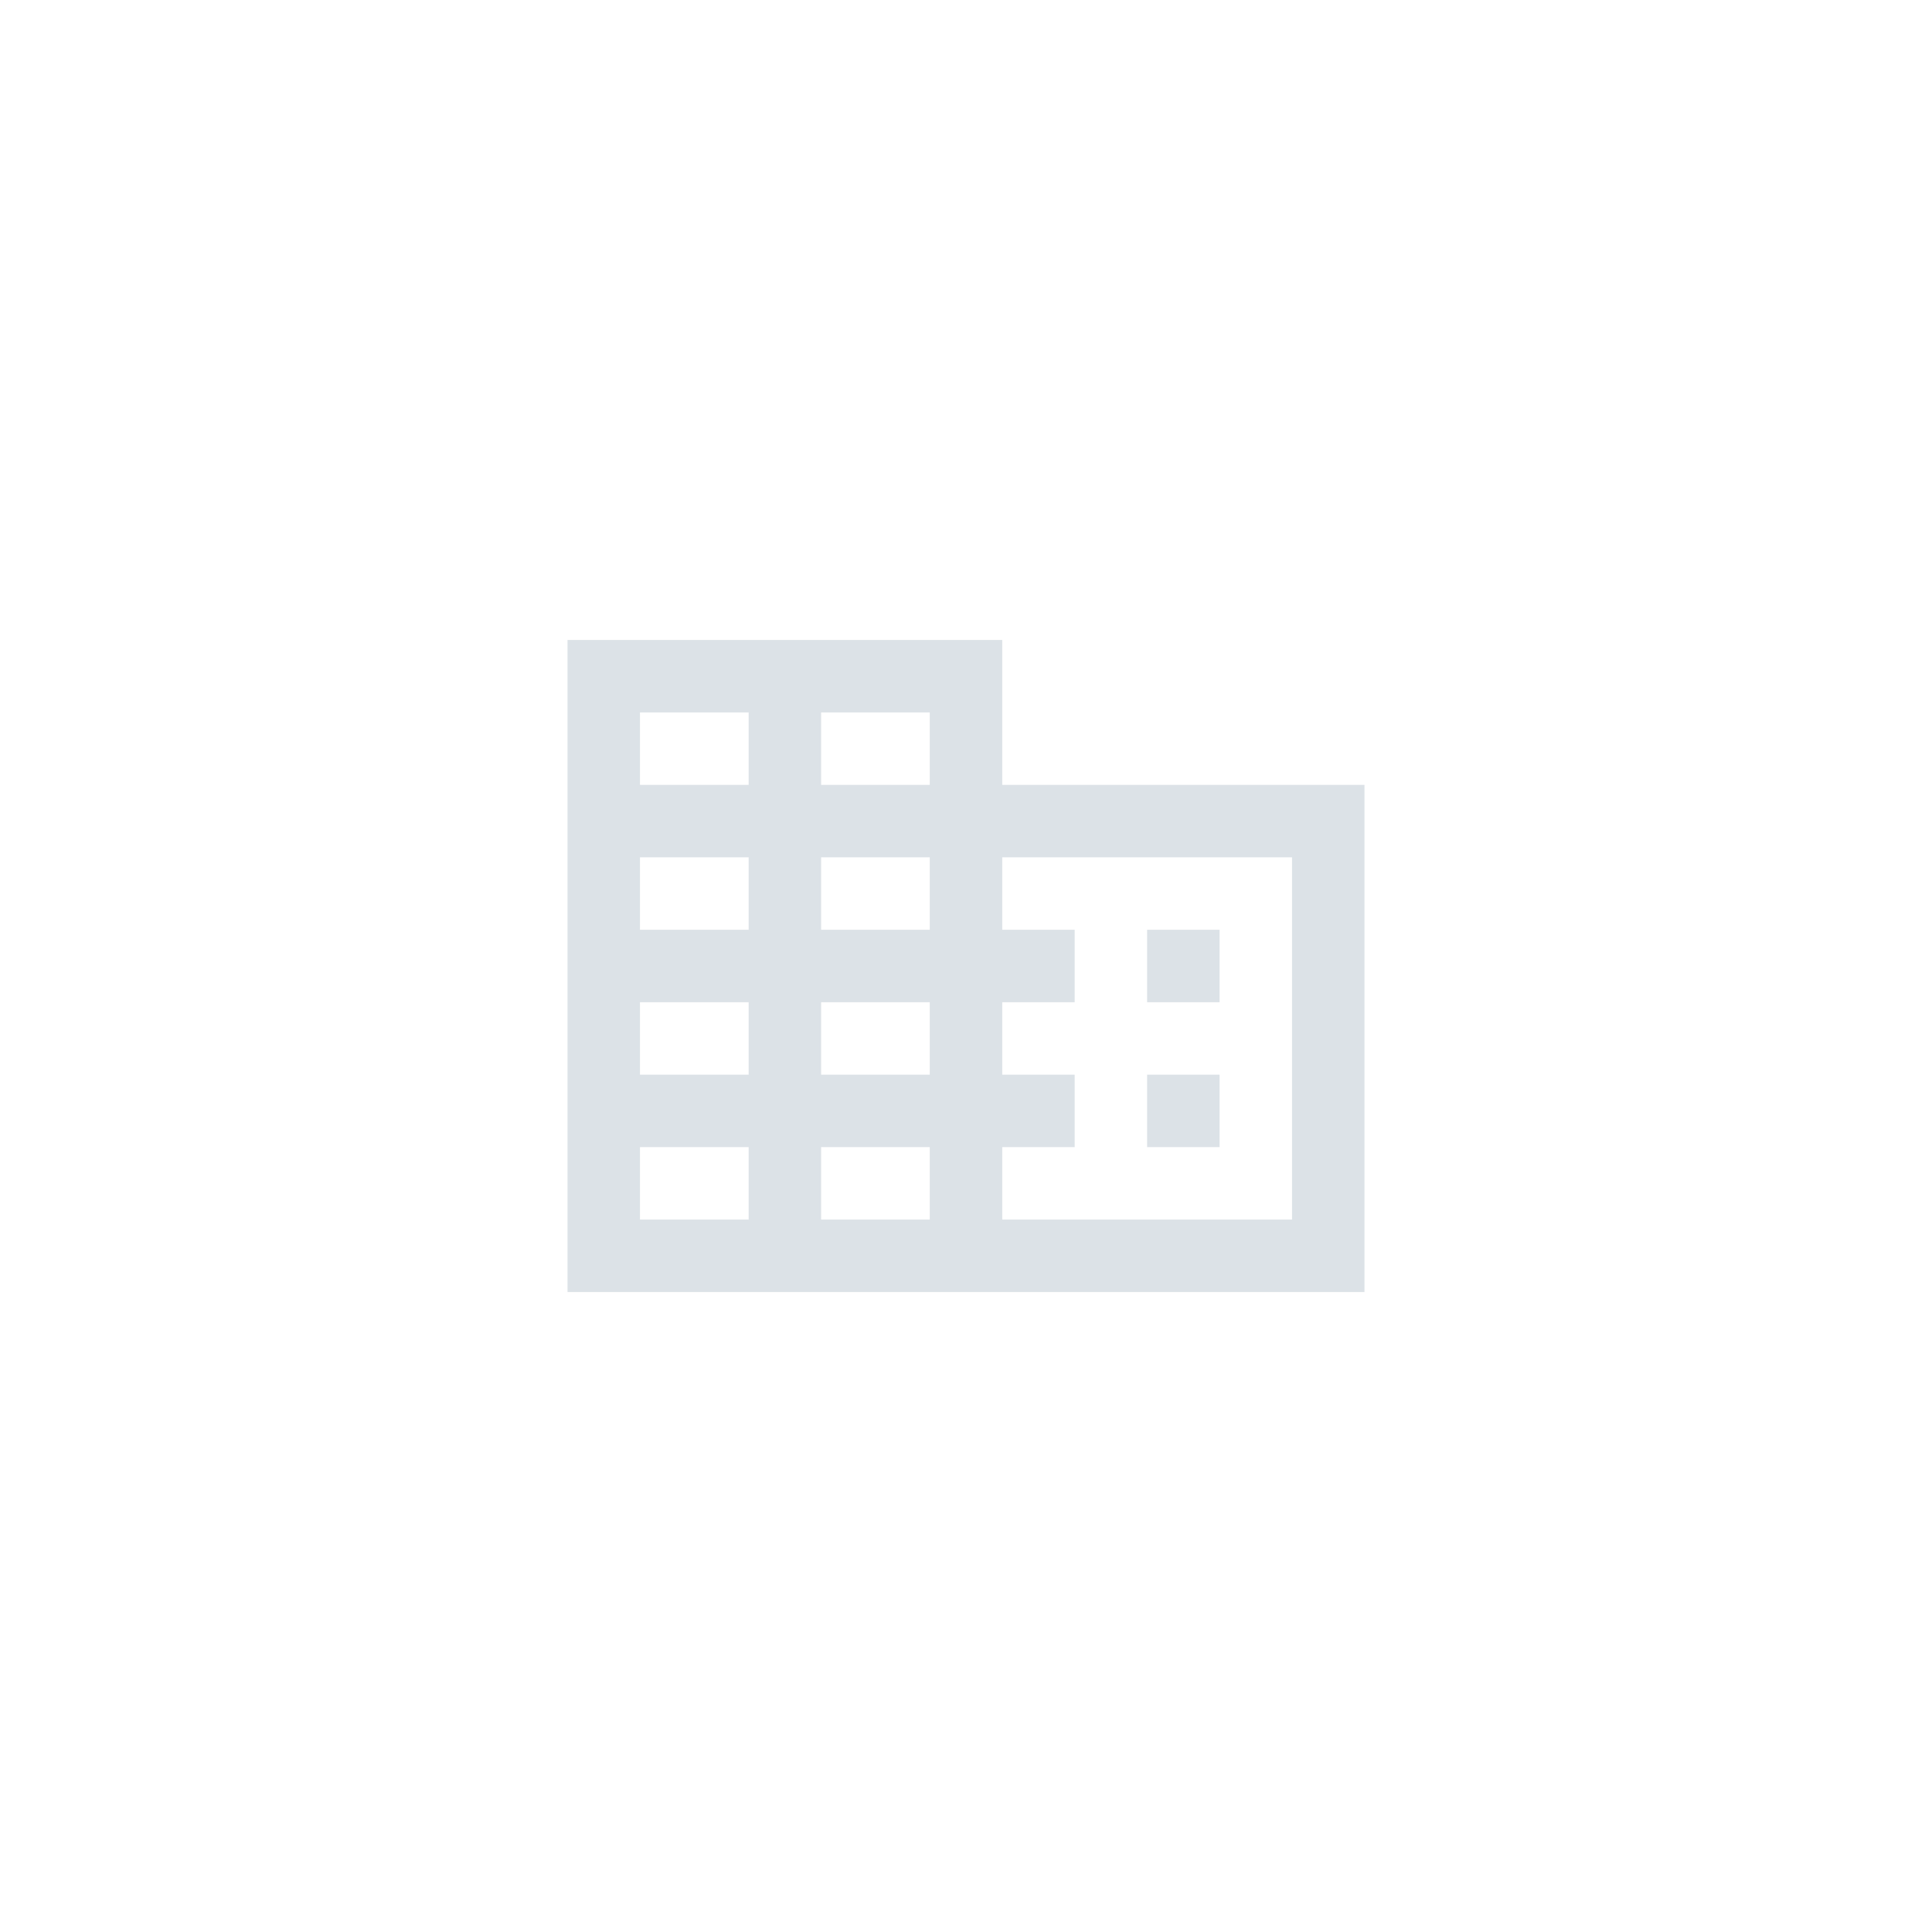 <svg width="80" height="80" fill="none" xmlns="http://www.w3.org/2000/svg"><g opacity=".2" fill="#516C85"><path d="M47.5 44.5h3v3h-3v-3zm3-6h-3v3h3v-3z"/><path fill-rule="evenodd" clip-rule="evenodd" d="M41.5 32.5h15v21h-33v-27h18v6zm-7.5-3h4.5v3H34v-3zm4.5 21v-3H34v3h4.5zm0-6v-3H34v3h4.5zm0-6v-3H34v3h4.5zm15 12v-15h-12v3h3v3h-3v3h3v3h-3v3h12zm-27 0v-3H31v3h-4.5zm0-6H31v-3h-4.5v3zm4.5-6v-3h-4.5v3H31zm-4.5-6H31v-3h-4.5v3z"/></g></svg>